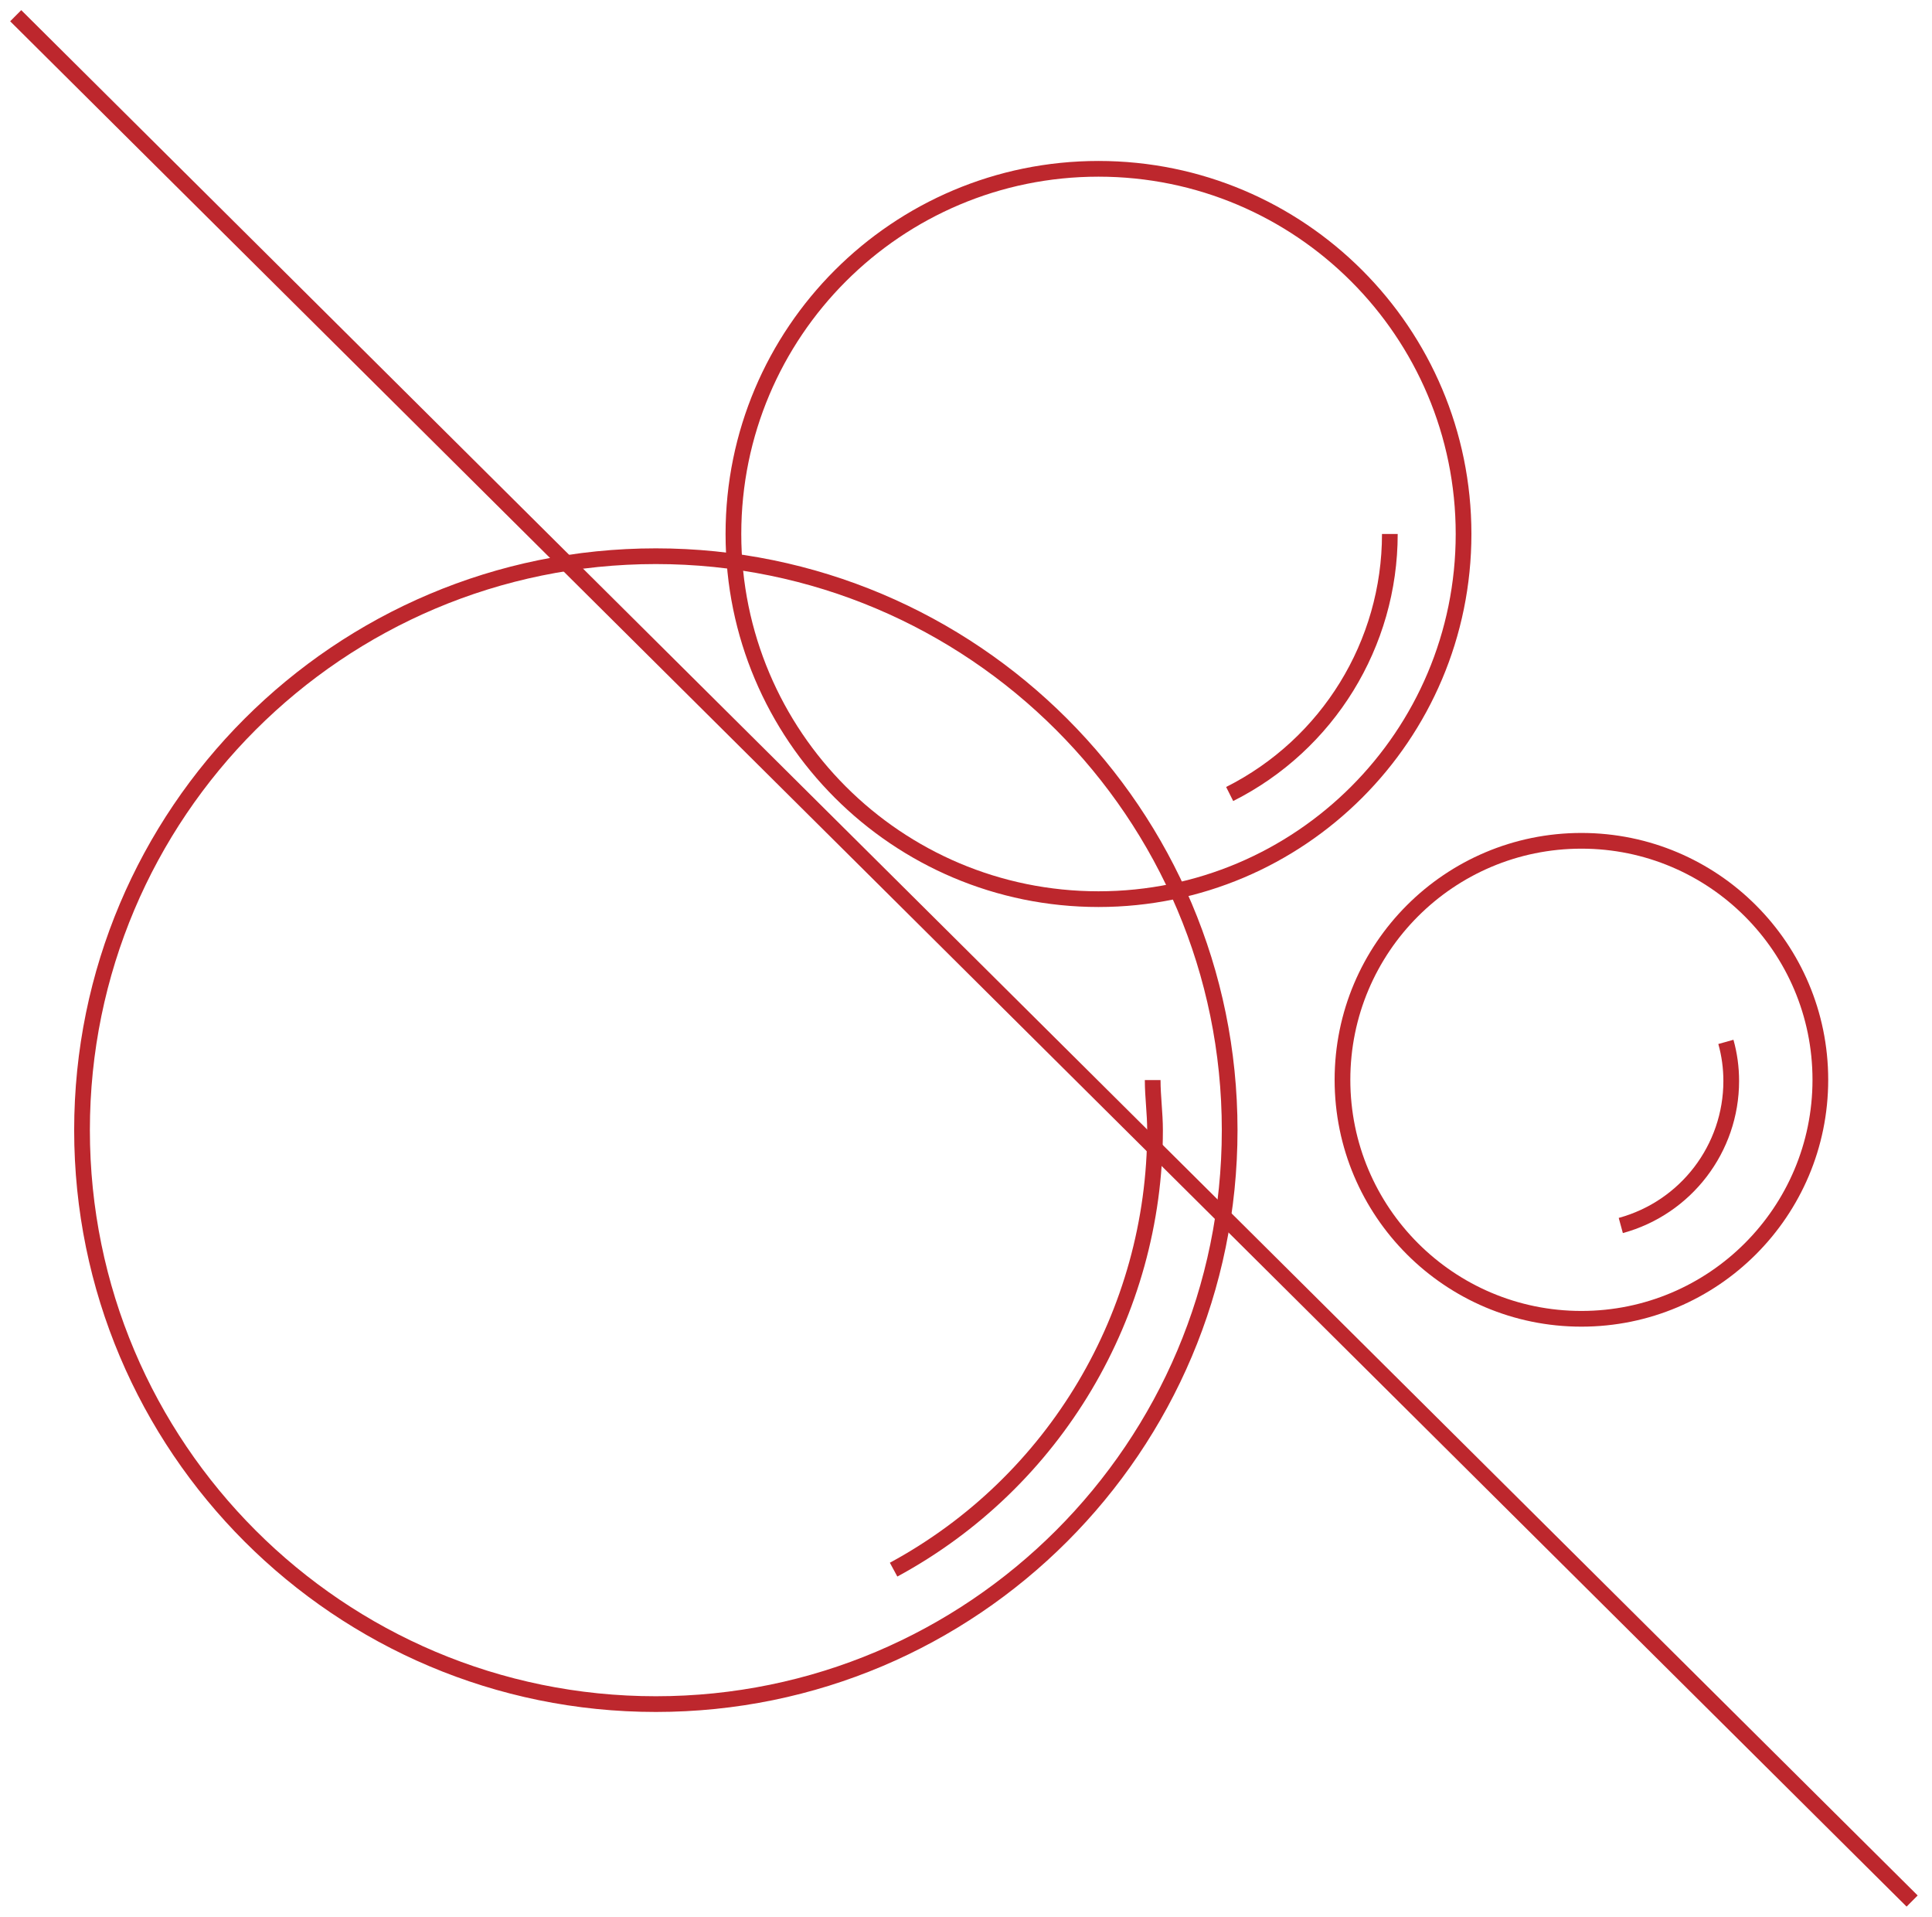 <svg xmlns="http://www.w3.org/2000/svg" width="123" height="122" viewBox="0 0 123 122" fill="none"><path d="M41.754 108.465C61.93 108.465 78.286 92.109 78.286 71.933C78.286 51.757 61.93 35.402 41.754 35.402C21.578 35.402 5.222 51.757 5.222 71.933C5.222 92.109 21.578 108.465 41.754 108.465Z" stroke="#BD272D" stroke-miterlimit="10"></path><path d="M73.385 68.747C73.385 69.803 73.535 70.859 73.535 71.933C73.535 83.601 67.164 94.346 56.891 99.907" stroke="#BD272D" stroke-miterlimit="10"></path><path d="M69.935 57.23C82.771 57.23 93.177 46.824 93.177 33.988C93.177 21.151 82.771 10.745 69.935 10.745C57.099 10.745 46.693 21.151 46.693 33.988C46.693 46.824 57.099 57.23 69.935 57.23Z" stroke="#BD272D" stroke-miterlimit="10"></path><path d="M88.484 33.988C88.484 40.981 84.544 47.39 78.286 50.538" stroke="#BD272D" stroke-miterlimit="10"></path><path d="M100.68 83.941C109.081 83.941 115.892 77.13 115.892 68.729C115.892 60.327 109.081 53.517 100.68 53.517C92.278 53.517 85.468 60.327 85.468 68.729C85.468 77.13 92.278 83.941 100.68 83.941Z" stroke="#BD272D" stroke-miterlimit="10"></path><path d="M109.878 66.315C110.105 67.126 110.218 67.955 110.218 68.804C110.218 73.102 107.334 76.871 103.187 78.002" stroke="#BD272D" stroke-miterlimit="10"></path><path d="M1 1L121.735 121" stroke="#BD272D" stroke-miterlimit="10"></path></svg>